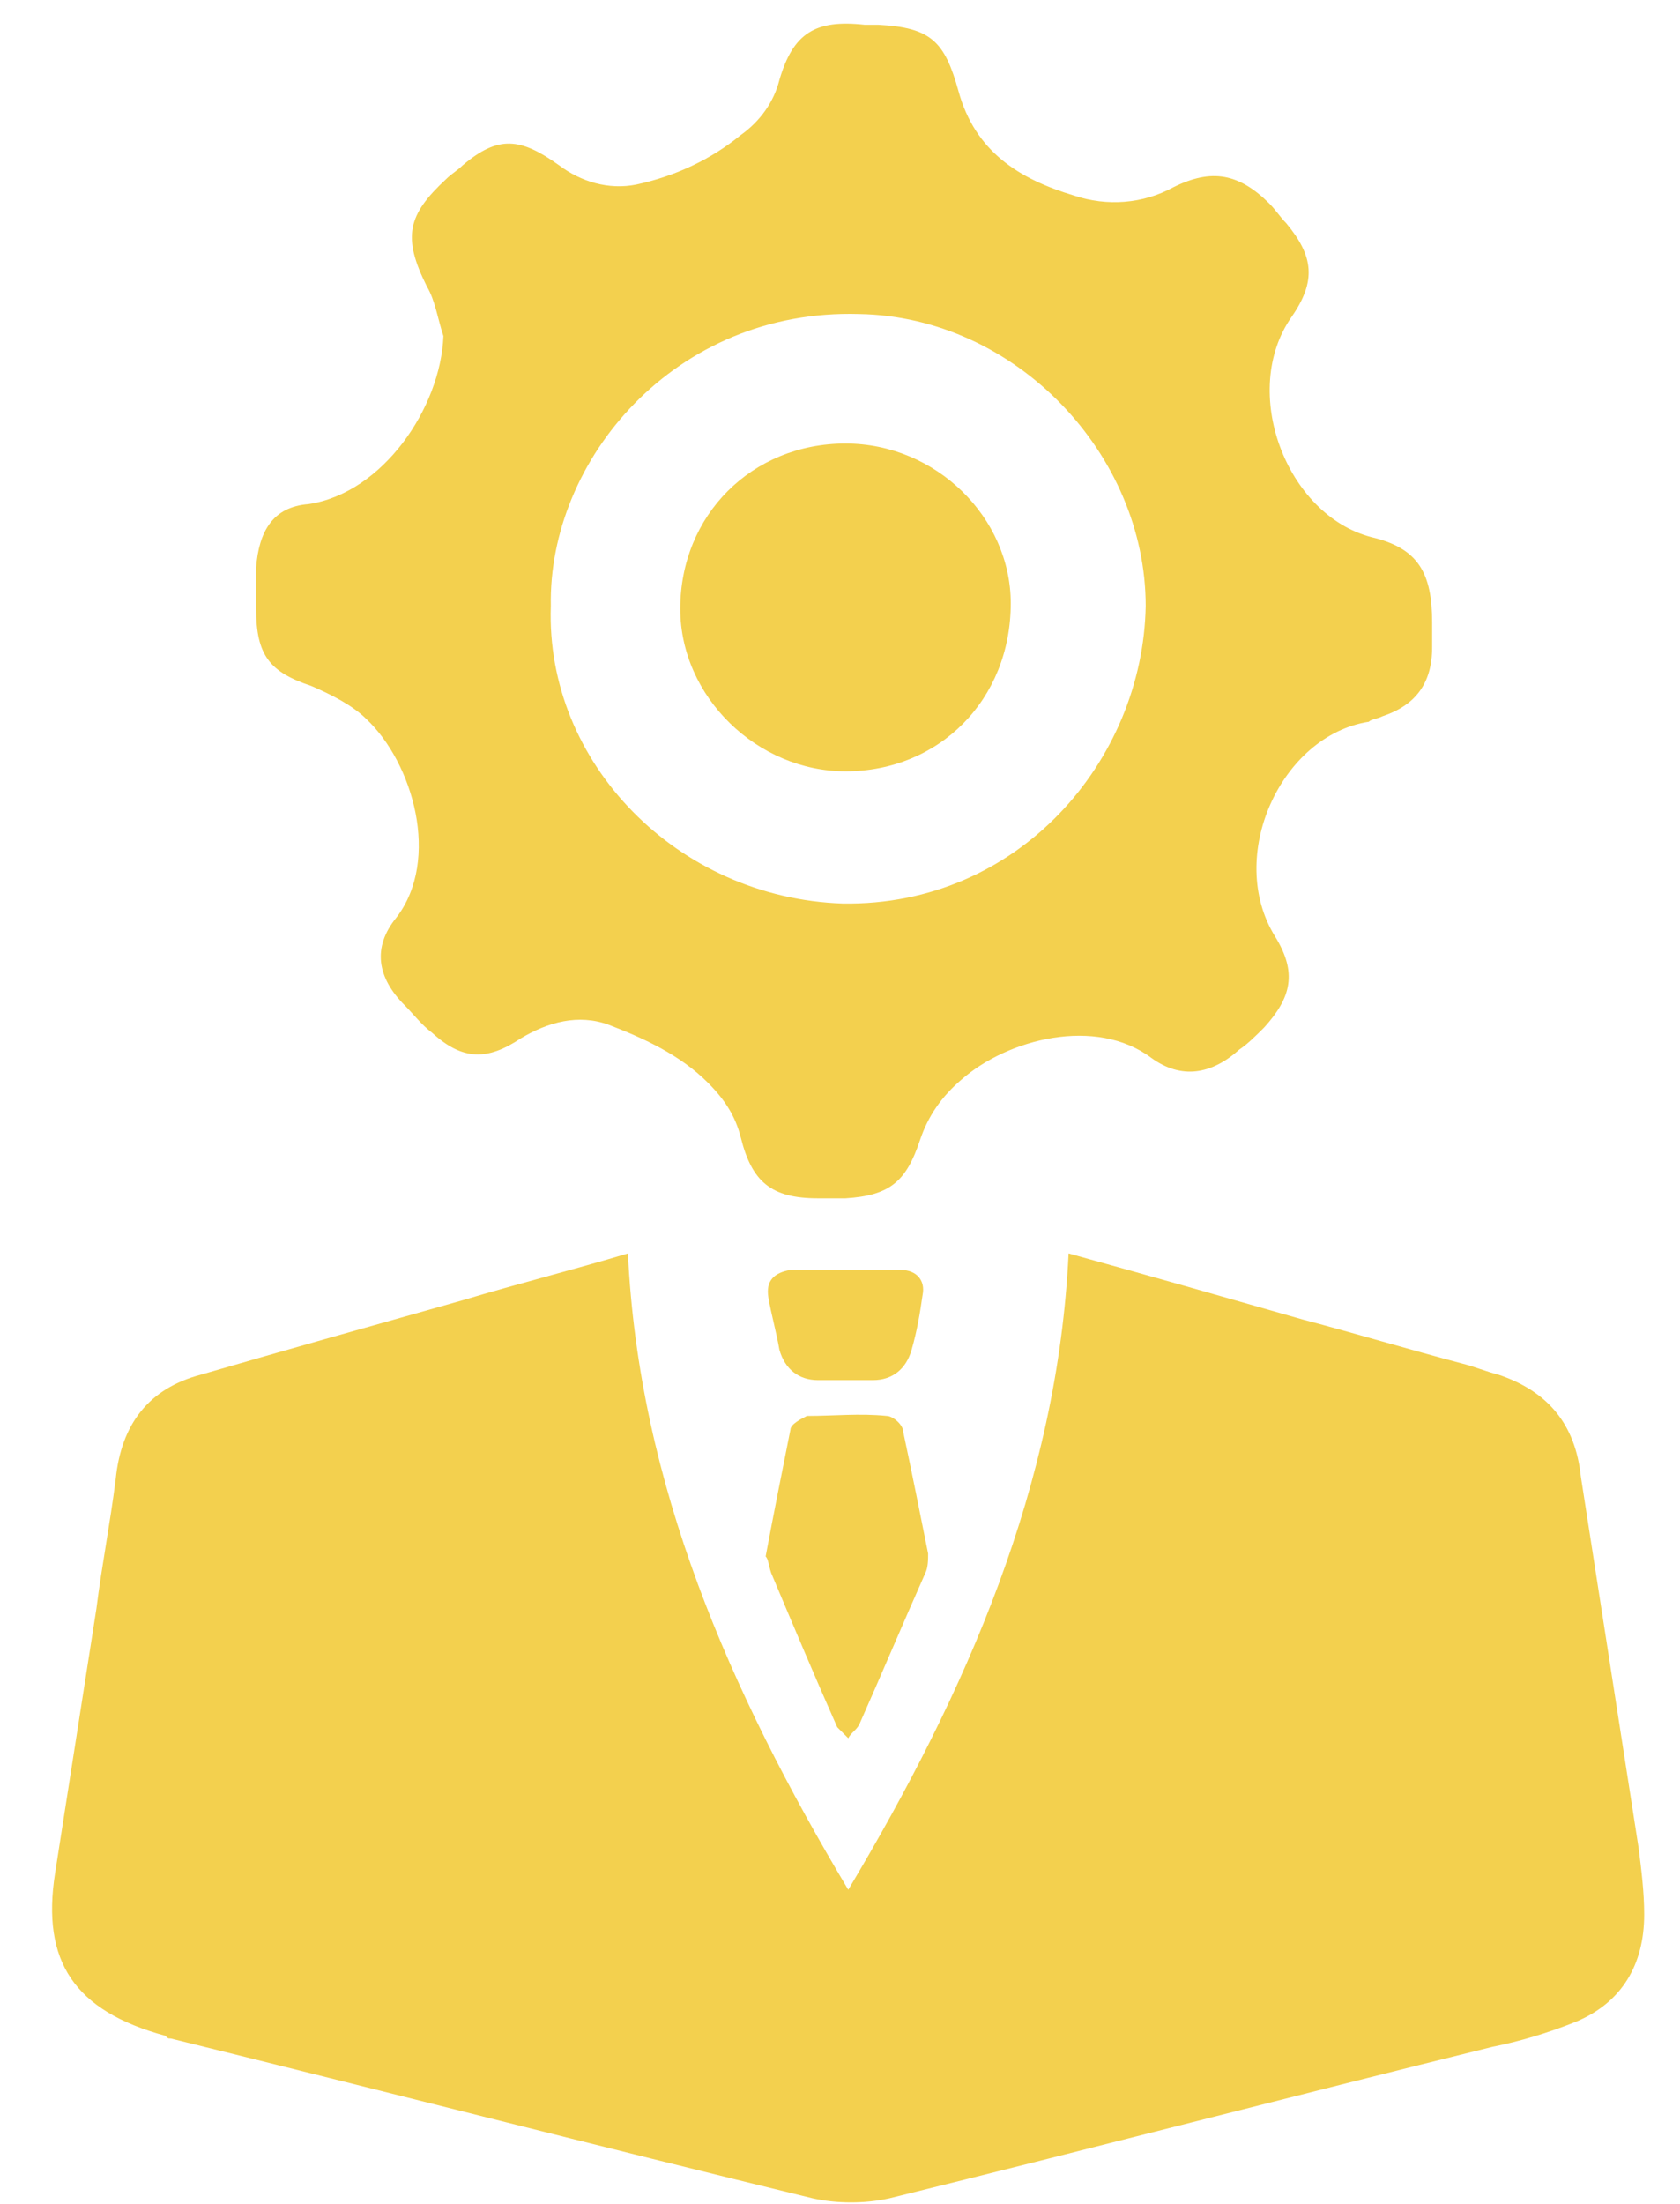 <?xml version="1.0" encoding="utf-8"?>
<!-- Generator: Adobe Illustrator 21.1.0, SVG Export Plug-In . SVG Version: 6.00 Build 0)  -->
<svg version="1.1" id="Слой_1" xmlns="http://www.w3.org/2000/svg" xmlns:xlink="http://www.w3.org/1999/xlink" x="0px" y="0px"
	 viewBox="0 0 61 80" style="enable-background:new 0 0 61 80;" xml:space="preserve">
<style type="text/css">
	.st0{fill:#F3D04E;}
</style>
<g>
	<path class="st0" d="M22.8,45.5c0.4,8.4,3.7,15.9,8,23.1c4.3-7.2,7.6-14.7,8-23.1c2.9,0.8,5.7,1.6,8.5,2.4c1.9,0.5,3.9,1.1,5.8,1.6
		c0.4,0.1,0.9,0.3,1.3,0.4c1.8,0.6,2.8,1.8,3,3.7c0.7,4.5,1.4,9,2.1,13.5c0.1,0.8,0.2,1.6,0.2,2.4c0,1.8-0.8,3.2-2.5,3.9
		c-1,0.4-2,0.7-3,0.9c-7.3,1.8-14.6,3.7-21.9,5.5c-0.9,0.2-1.9,0.2-2.8,0c-7.8-1.9-15.6-3.9-23.3-5.8c-0.1,0-0.1,0-0.2-0.1
		C2.7,73,1.5,71.2,2,68c0.5-3.2,1-6.4,1.5-9.6c0.2-1.6,0.5-3.1,0.7-4.7c0.2-2,1.2-3.3,3.1-3.8c3.1-0.9,6.3-1.8,9.5-2.7
		C18.8,46.6,20.8,46.1,22.8,45.5z"/>
	<path class="st0" d="M16.1,12.2c-0.2-0.6-0.3-1.3-0.6-1.8c-0.9-1.8-0.7-2.6,0.7-3.9c0.2-0.2,0.4-0.3,0.6-0.5c1.3-1.1,2.1-1,3.5,0
		c0.8,0.6,1.8,0.9,2.8,0.7c1.4-0.3,2.7-0.9,3.8-1.8c0.7-0.5,1.2-1.2,1.4-2c0.5-1.7,1.3-2.2,3.1-2c0.2,0,0.3,0,0.5,0
		c1.9,0.1,2.4,0.6,2.9,2.4c0.6,2.2,2.2,3.2,4.2,3.8c1.2,0.4,2.5,0.3,3.6-0.3c1.4-0.7,2.4-0.5,3.5,0.6c0.2,0.2,0.4,0.5,0.6,0.7
		c1,1.2,1.1,2.1,0.2,3.4c-1.9,2.7-0.2,7.2,2.9,8c1.7,0.4,2.2,1.3,2.2,3.1c0,0.3,0,0.6,0,0.9c0,1.3-0.6,2.1-1.8,2.5
		c-0.2,0.1-0.4,0.1-0.5,0.2c-3.2,0.5-5.2,4.9-3.4,7.8c0.8,1.3,0.6,2.2-0.4,3.3c-0.3,0.3-0.6,0.6-0.9,0.8c-1,0.9-2.1,1.1-3.2,0.3
		c-2-1.5-5.2-0.7-6.9,0.8c-0.7,0.6-1.2,1.3-1.5,2.2c-0.5,1.5-1.1,2-2.7,2.1c-0.3,0-0.7,0-1,0c-1.7,0-2.4-0.6-2.8-2.2
		c-0.2-0.8-0.6-1.4-1.2-2c-1-1-2.3-1.6-3.6-2.1c-1.1-0.4-2.2-0.1-3.2,0.5c-1.2,0.8-2.1,0.8-3.2-0.2c-0.4-0.3-0.7-0.7-1-1
		c-1-1-1.2-2.1-0.3-3.2c1.6-2.1,0.6-5.6-1.1-7.2c-0.5-0.5-1.3-0.9-2-1.2c-1.5-0.5-2-1.1-2-2.8c0-0.5,0-1,0-1.5
		c0.1-1.3,0.6-2.2,1.9-2.3C13.9,17.9,16,14.8,16.1,12.2z M20,22c-0.2,5.7,4.6,10.6,10.6,10.8c6.4,0.1,10.9-5.2,11-10.8
		c0-5.5-4.7-10.5-10.4-10.6C24.5,11.2,19.9,16.7,20,22z"/>
	<path class="st0" d="M27.8,56.5c0.3-1.6,0.6-3.1,0.9-4.6c0-0.2,0.4-0.4,0.6-0.5c1,0,1.9-0.1,2.9,0c0.2,0,0.6,0.3,0.6,0.6
		c0.3,1.4,0.6,2.9,0.9,4.4c0,0.2,0,0.5-0.1,0.7c-0.8,1.8-1.6,3.7-2.4,5.5c-0.1,0.2-0.3,0.3-0.4,0.5c-0.1-0.1-0.3-0.3-0.4-0.4
		c-0.8-1.8-1.6-3.7-2.4-5.6C27.9,56.8,27.9,56.6,27.8,56.5z"/>
	<path class="st0" d="M30.8,46.1c0.6,0,1.3,0,1.9,0c0.6,0,0.9,0.4,0.8,0.9c-0.1,0.7-0.2,1.3-0.4,2c-0.2,0.7-0.7,1.1-1.4,1.1
		c-0.7,0-1.3,0-2,0c-0.7,0-1.2-0.4-1.4-1.1c-0.1-0.6-0.3-1.3-0.4-1.9c-0.1-0.6,0.2-0.9,0.8-1C29.5,46.1,30.1,46.1,30.8,46.1z"/>
	<path class="st0" d="M30.7,28c-3.2,0-6-2.7-6-5.9c0-3.4,2.6-6,6-6c3.3,0,6,2.7,6,5.8C36.7,25.4,34.1,28,30.7,28z"/>
</g>
</svg>
